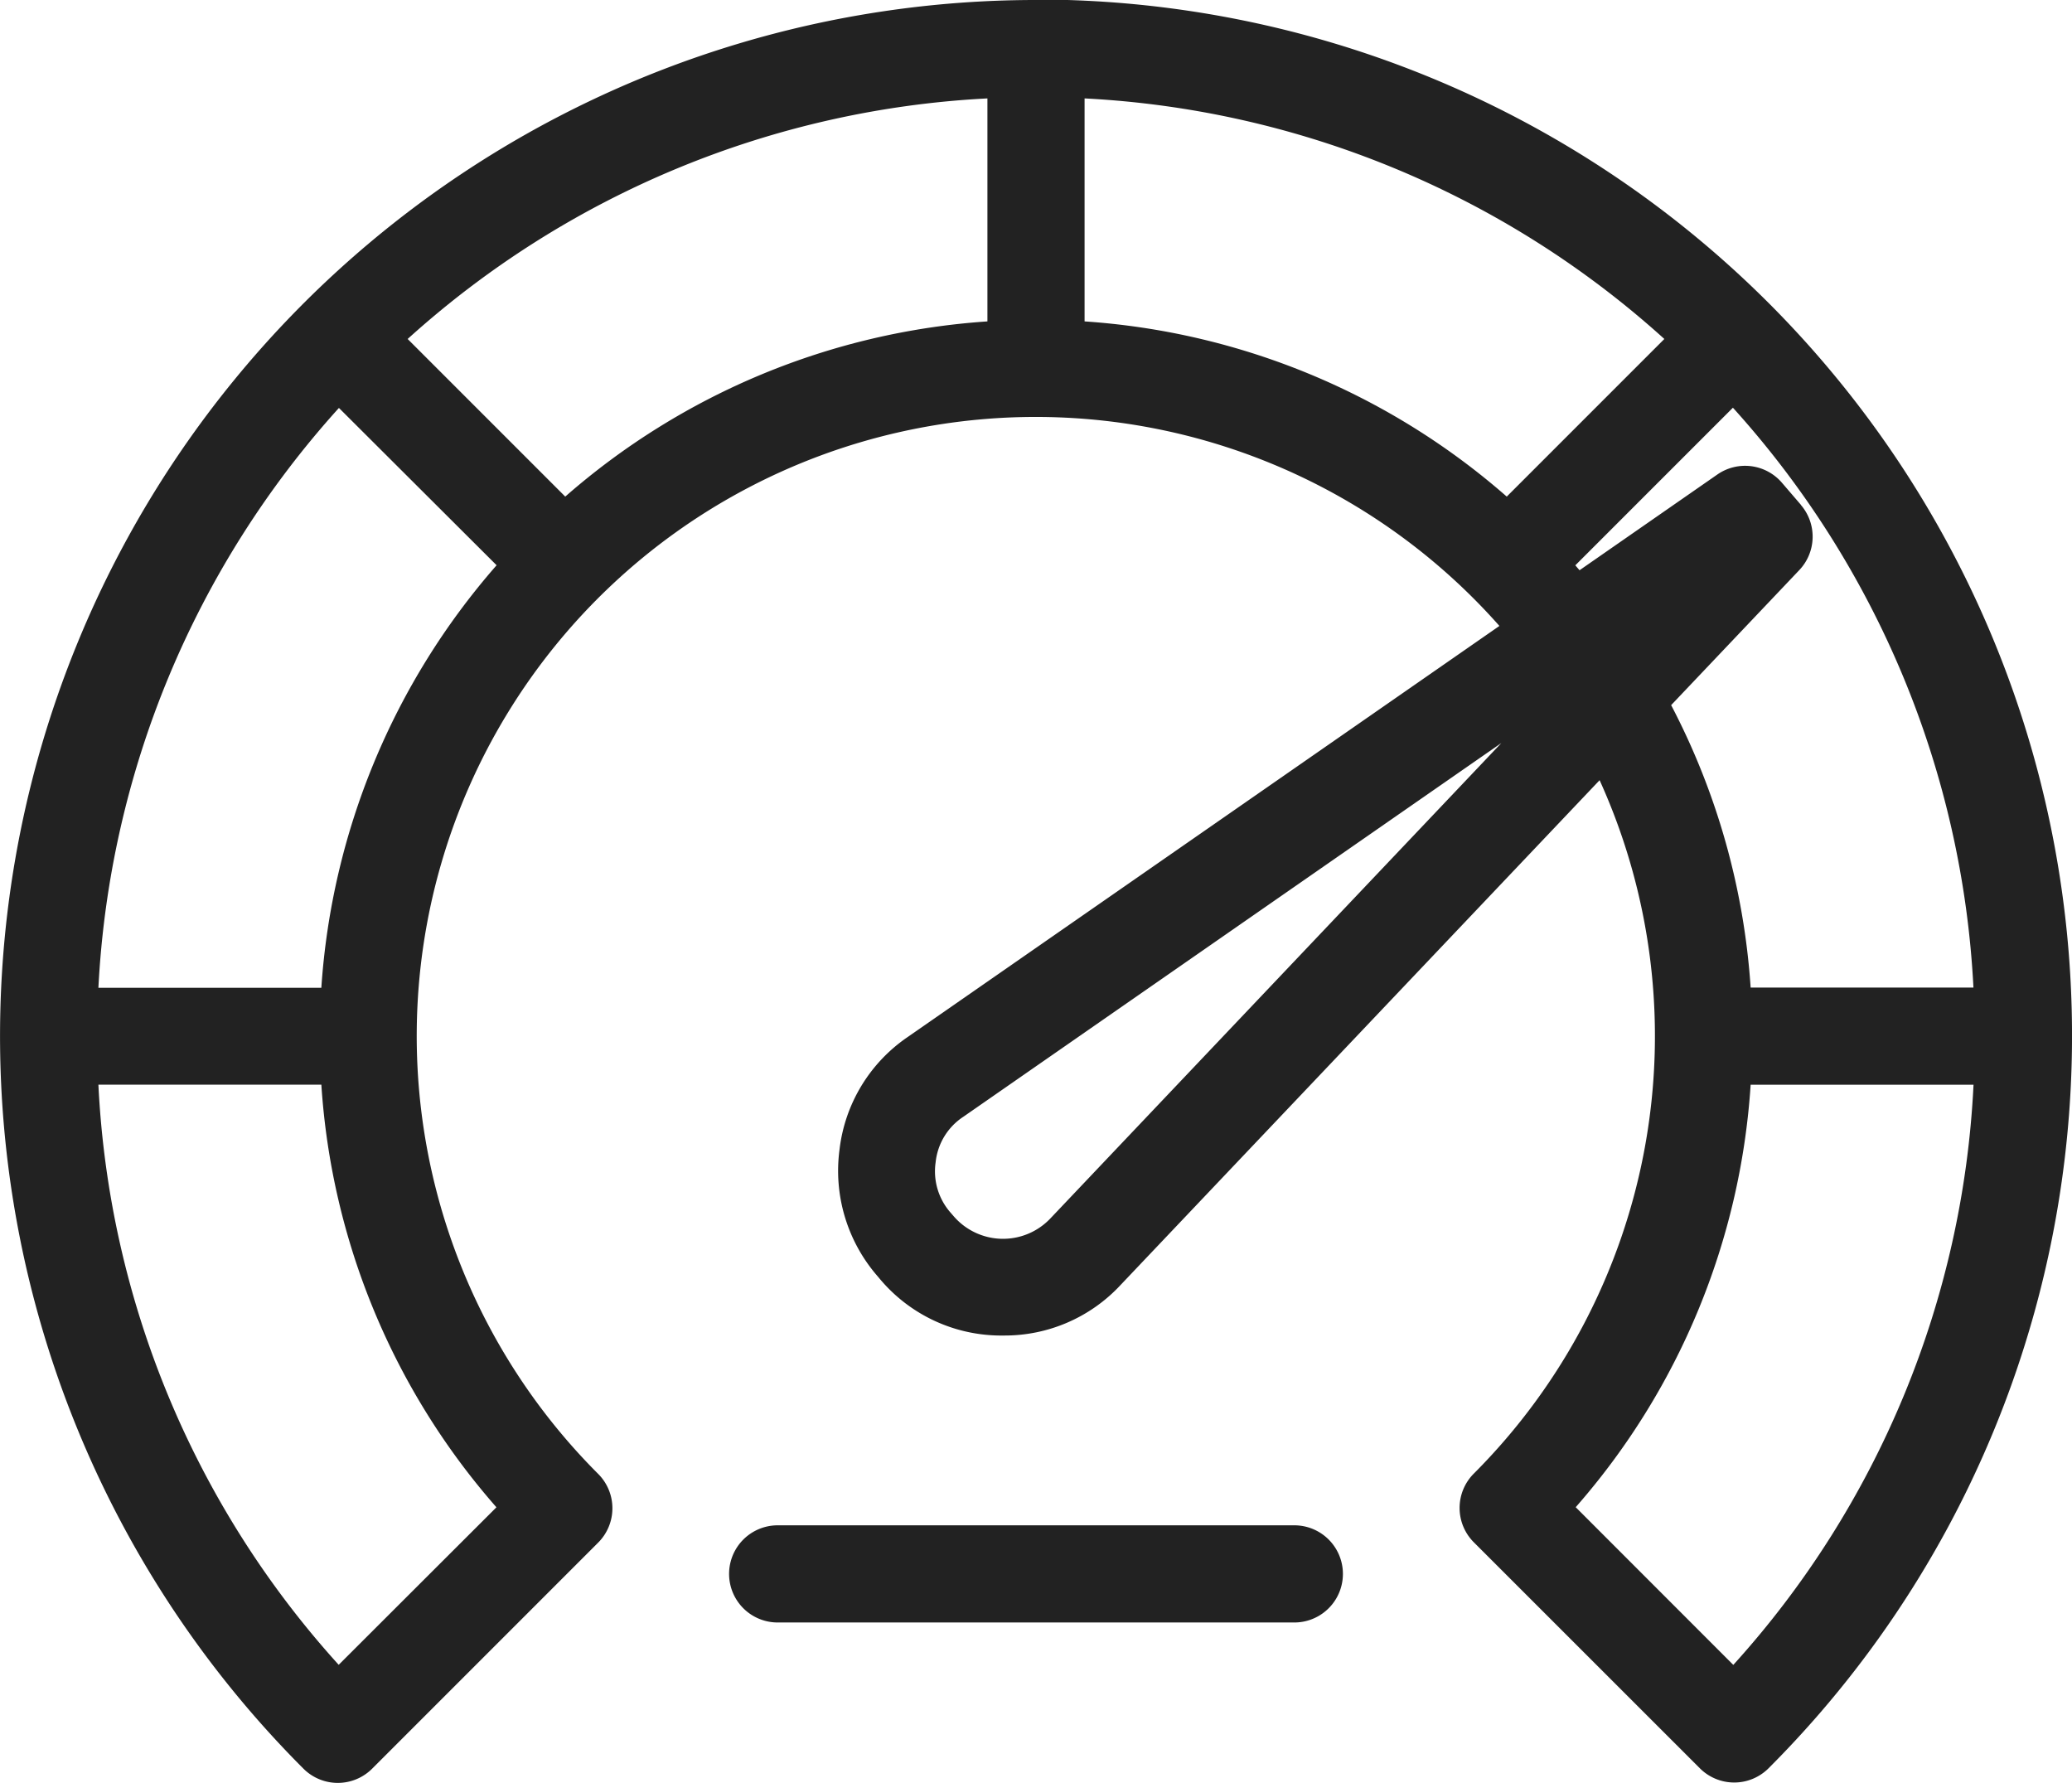<svg xmlns="http://www.w3.org/2000/svg" width="26.532" height="22.828" viewBox="0 0 26.532 22.828">
  <g id="Group_9390" data-name="Group 9390" transform="translate(-7.268 -8.606)">
    <path id="Path_9129" data-name="Path 9129" d="M13.258,35.733a13.265,13.265,0,0,0-9.38,22.645.622.622,0,0,0,.879,0l2.895-2.895a.622.622,0,0,0,0-.879,7.926,7.926,0,1,1,11.54-10.857l-7.574,5.261a2.028,2.028,0,0,0-.876,1.444,2.055,2.055,0,0,0,.485,1.618l.032.038a2.028,2.028,0,0,0,1.526.724h.057a2.025,2.025,0,0,0,1.5-.648l6.133-6.462A7.926,7.926,0,0,1,18.864,54.6a.622.622,0,0,0,0,.879l2.895,2.894a.622.622,0,0,0,.879,0,13.265,13.265,0,0,0-9.38-22.646Zm.184,15.6A.835.835,0,0,1,12.2,51.3l-.032-.037a.8.8,0,0,1-.195-.65.794.794,0,0,1,.352-.58l6.892-4.787Zm-7.095,3.7L4.329,57.048A11.922,11.922,0,0,1,1.252,49.62H4.107a9.092,9.092,0,0,0,2.24,5.409Zm-2.24-6.653H1.252a11.976,11.976,0,0,1,3.08-7.424L6.351,42.97a9.134,9.134,0,0,0-2.244,5.406ZM7.23,42.091,5.212,40.073a11.976,11.976,0,0,1,7.424-3.08v2.855A9.133,9.133,0,0,0,7.23,42.091Zm6.65-2.243V36.993a11.976,11.976,0,0,1,7.424,3.08l-2.018,2.018a9.133,9.133,0,0,0-5.406-2.243Zm9.174,2.35-.244-.284a.622.622,0,0,0-.827-.106l-1.765,1.226-.054-.063,2.018-2.018a11.976,11.976,0,0,1,3.08,7.424H22.409a9.1,9.1,0,0,0-1.018-3.616l1.643-1.731A.622.622,0,0,0,23.054,42.2Zm-.867,14.851L20.169,55.03a9.092,9.092,0,0,0,2.24-5.409h2.854a11.922,11.922,0,0,1-3.076,7.428ZM9.95,56.506a.622.622,0,1,1,0-1.244h6.616a.622.622,0,1,1,0,1.244Z" transform="translate(7.276 -27.127)" fill="#222"/>
  </g>
</svg>
